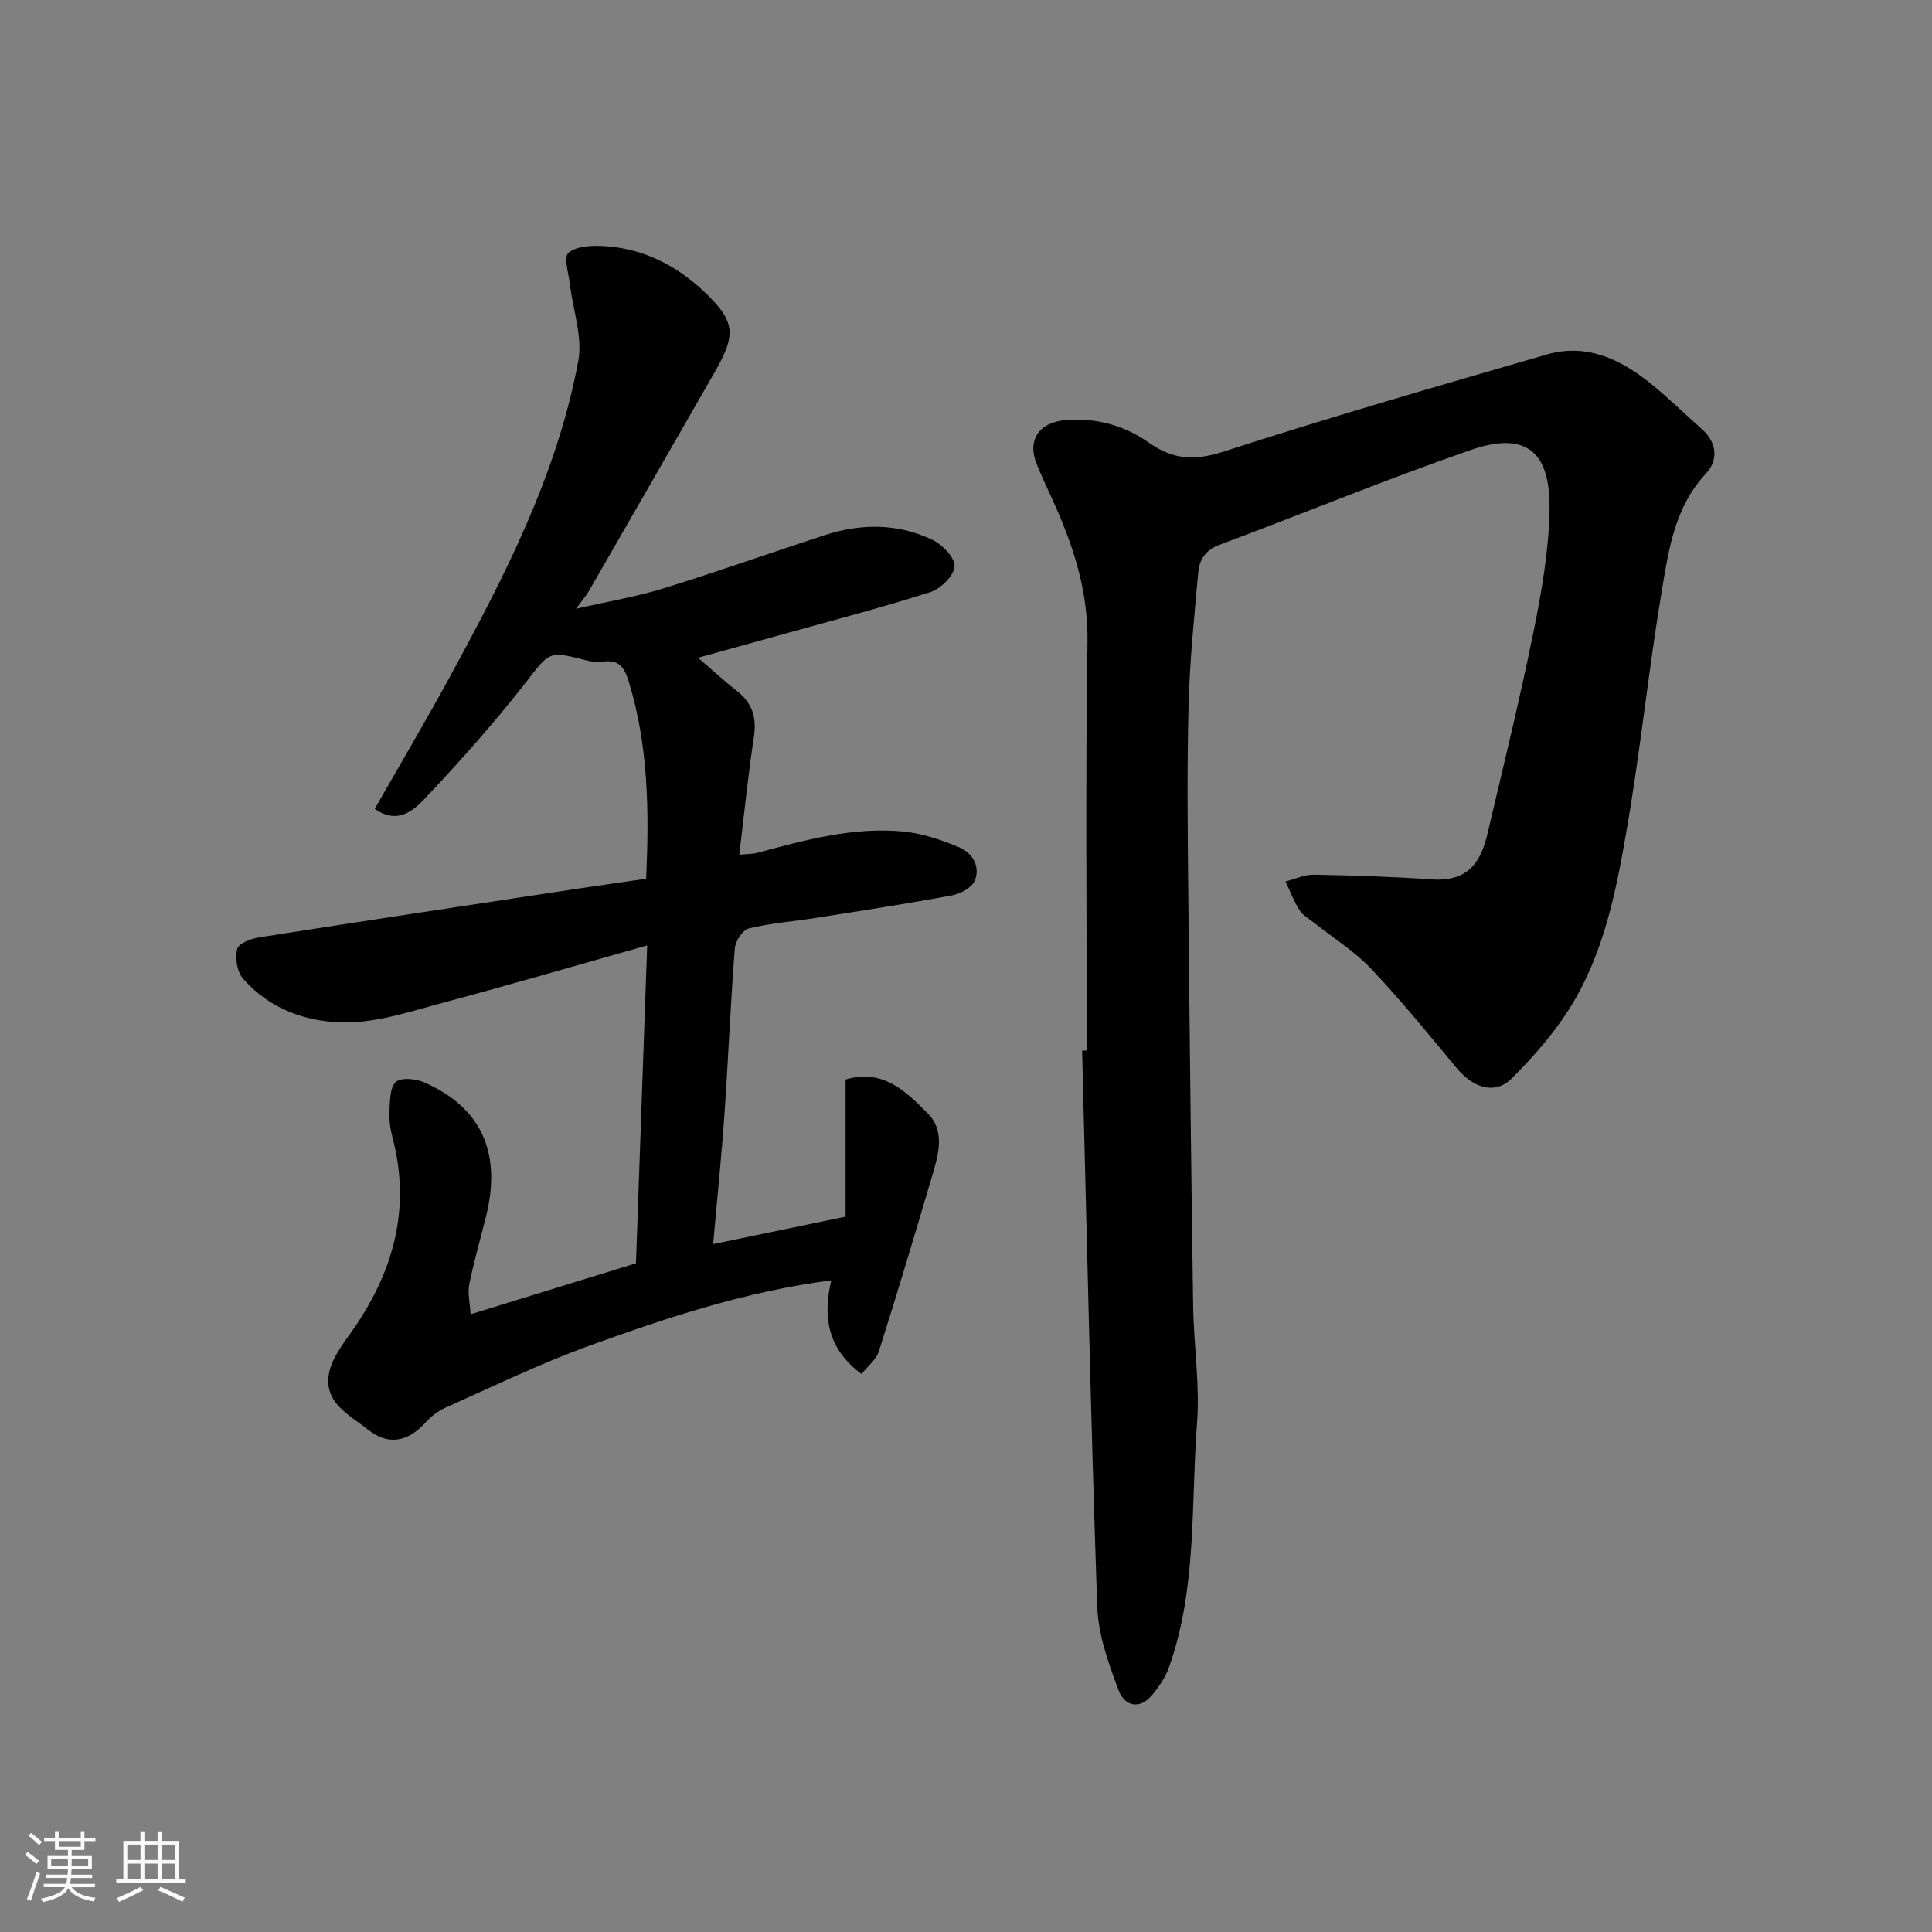 <svg enable-background="new 0 0 400 400" viewBox="0 0 400 400" xmlns="http://www.w3.org/2000/svg"><rect x="0" y="0" width="400" height="400" fill="#808080" stroke="none"/><path d="m5.17 384 .55-.58c.85.61 1.65 1.24 2.4 1.87l-.59.64c-.83-.73-1.62-1.38-2.36-1.93m1.22 9.53-.82-.34c.71-1.76 1.37-3.64 1.98-5.63.24.13.5.25.76.36-.6 1.67-1.24 3.54-1.92 5.61m-.5-13.5.57-.54c.56.44 1.31 1.06 2.26 1.87l-.64.64c-.68-.66-1.41-1.32-2.19-1.97m3.25.46h2.24v-1.36h.77v1.36h4.57v-1.36h.76v1.36h2.28v.69h-2.28v1.84h-2.64v1.26h4.18v2.64h-4.21c0 .45-.02.86-.05 1.21h4.32v.69h-4.38c-.04.34-.1.75-.19 1.22h5.15v.69h-4.82c.87 1.19 2.51 1.92 4.93 2.19-.17.31-.3.57-.37.76-2.77-.49-4.52-1.41-5.26-2.76-.56 1.26-2.3 2.23-5.24 2.9-.12-.24-.26-.48-.43-.72 2.73-.55 4.38-1.34 4.96-2.38h-4.38v-.69h4.65c.1-.38.17-.79.21-1.22h-4.32v-.69h4.4c.03-.34.05-.75.05-1.21h-4.2v-2.64h4.23v-1.26h-2.69v-1.84h-2.24zm1.46 4.46v1.29h3.45c.01-.4.02-.57.01-.53v-.32-.45h-3.46zm1.55-2.59h4.57v-1.19h-4.57zm6.11 2.59h-3.42v.77c-.01.19-.01.37-.02.53h3.44z" fill="#fafafa"/><path d="m32.63 379.16h.82v1.98h3.54v7.89h1.46v.78h-14.37v-.78h1.46v-7.89h3.54v-1.98h.82v1.98h2.73zm-3.49 11.48.5.73c-1.61.82-3.28 1.63-5 2.41-.13-.27-.28-.55-.44-.82 1.75-.72 3.4-1.49 4.94-2.32m-2.78-5.55h2.73v-3.18h-2.73zm0 3.95h2.73v-3.2h-2.73zm3.54-3.95h2.73v-3.18h-2.73zm0 3.95h2.73v-3.2h-2.73zm7.89 4.68c-1.84-.92-3.51-1.7-5.02-2.32l.45-.73c1.89.8 3.57 1.55 5.04 2.23zm-1.62-11.81h-2.73v3.18h2.73zm-2.73 7.13h2.73v-3.2h-2.73z" fill="#fafafa"/><g fill="#000001"><path d="m225 217.5c0-28.17-.28-56.34.15-84.5.15-9.88-2.5-18.7-6.31-27.46-1.37-3.14-2.89-6.21-4.18-9.38-2.05-5.03.43-8.69 5.91-9.18 6.34-.56 12.3 1.15 17.24 4.63 5.22 3.68 9.62 3.8 15.65 1.85 22.12-7.15 44.47-13.61 66.81-20.07 8.16-2.36 15.18.95 21.42 5.97 3.73 3 7.15 6.37 10.73 9.55 3.18 2.81 3.25 6.5.8 9.12-6.39 6.81-7.69 15.44-9.1 23.87-2.76 16.45-4.44 33.07-7.26 49.5-2.23 12.99-4.77 26.12-11.97 37.5-3.3 5.22-7.51 9.99-11.91 14.38-3.42 3.41-7.9 2.06-11.42-2.18-5.78-6.96-11.5-14-17.71-20.55-3.46-3.65-7.87-6.38-11.84-9.54-1.03-.82-2.3-1.51-2.96-2.56-1.17-1.86-1.95-3.95-2.9-5.94 1.98-.5 3.96-1.45 5.93-1.41 8.11.14 16.22.41 24.3.97 7.45.52 10.15-3.41 11.55-9.31 3.29-13.94 6.7-27.86 9.55-41.89 1.69-8.32 3.18-16.83 3.33-25.28.23-12.24-4.98-16.35-16.32-12.42-17.52 6.08-34.69 13.16-52.07 19.65-2.9 1.08-4.11 3.14-4.34 5.72-.83 9.18-1.77 18.38-2 27.59-.34 12.99-.19 26-.06 39 .27 28.44.59 56.87 1.01 85.31.12 8.1 1.42 16.26.8 24.29-1.3 16.96.05 34.28-5.89 50.69-.7 1.93-1.97 3.73-3.27 5.35-2.75 3.43-5.88 2.4-7.11-.89-2.07-5.55-4.19-11.45-4.39-17.27-1.33-38.35-2.14-76.71-3.13-115.08.33-.02.64-.02.96-.03z"/><path d="m131.67 261.55c.77-21.94 1.54-43.59 2.32-65.81-14.45 4.08-28.33 8.13-42.29 11.87-6.59 1.76-13.34 4.05-20.02 4.07-8 .03-15.85-2.68-21.41-9.12-1.22-1.41-1.61-4.23-1.16-6.1.27-1.12 2.86-2.12 4.53-2.38 21.79-3.42 43.59-6.7 65.4-10 4.84-.73 9.68-1.41 14.74-2.15.62-13.93.49-27.49-3.6-40.8-.95-3.09-2.05-4.57-5.32-4.15-1.12.15-2.35.04-3.45-.25-7.99-2.08-7.58-1.79-12.73 4.79-6.49 8.29-13.51 16.2-20.75 23.84-2.29 2.42-5.61 5.44-10.34 2.1 5.17-9.06 10.38-17.87 15.28-26.85 11.42-20.95 22.44-42.14 26.85-65.86.94-5.04-1.12-10.62-1.74-15.96-.26-2.21-1.31-5.52-.31-6.41 1.56-1.38 4.59-1.56 6.97-1.45 8.18.37 15.19 3.84 21.05 9.37 6.58 6.2 6.79 8.88 2.32 16.68-8.68 15.14-17.38 30.27-26.09 45.39-.56.96-1.31 1.81-2.67 3.67 6.73-1.54 12.54-2.5 18.11-4.22 11.18-3.46 22.22-7.38 33.35-11.01 7.56-2.47 15.18-2.49 22.38.98 2.05.99 4.66 3.72 4.54 5.48-.13 1.92-2.83 4.61-4.95 5.29-9.75 3.14-19.68 5.71-29.55 8.47-6.1 1.7-12.21 3.38-18.6 5.15 2.85 2.45 5.41 4.81 8.14 6.97 3.16 2.49 4.01 5.5 3.41 9.46-1.2 7.89-1.99 15.85-3.02 24.36 1.47-.16 2.73-.13 3.89-.44 9.83-2.63 19.7-5.35 29.99-4.38 3.95.37 7.92 1.72 11.62 3.26 2.75 1.15 4.48 3.97 3.25 6.94-.6 1.44-2.96 2.71-4.71 3.03-9.31 1.73-18.67 3.16-28.03 4.64-4.68.74-9.45 1.09-14.03 2.2-1.27.31-2.79 2.64-2.91 4.15-.89 11.52-1.36 23.06-2.16 34.59-.59 8.5-1.47 16.98-2.32 26.62 9.56-1.98 18.23-3.78 27.42-5.68 0-9.61 0-19.06 0-28.4 7.78-2.29 12.46 2.48 16.92 6.91 3.77 3.74 2.32 8.58 1.01 13.01-3.58 12.15-7.21 24.28-11.04 36.35-.56 1.75-2.33 3.11-3.59 4.72-7.04-5.26-8.06-11.82-6.26-19.41-17.69 2.29-33.89 7.69-49.9 13.47-10.22 3.69-20.05 8.47-29.99 12.9-1.6.71-3.09 1.93-4.29 3.23-3.61 3.95-7.67 4.57-11.77 1.29-3.85-3.07-9.33-5.59-7.99-11.88.61-2.86 2.6-5.54 4.37-8.01 8.78-12.31 12.68-25.6 8.71-40.64-.46-1.73-.71-3.59-.62-5.37.11-2.1.07-4.82 1.3-6.04 1-.98 4.06-.72 5.76.01 11.88 5.11 16.21 14.54 12.97 27.67-1.17 4.74-2.54 9.43-3.51 14.2-.36 1.79.14 3.76.28 6.2 12-3.71 23.21-7.16 34.24-10.56z"/></g></svg>